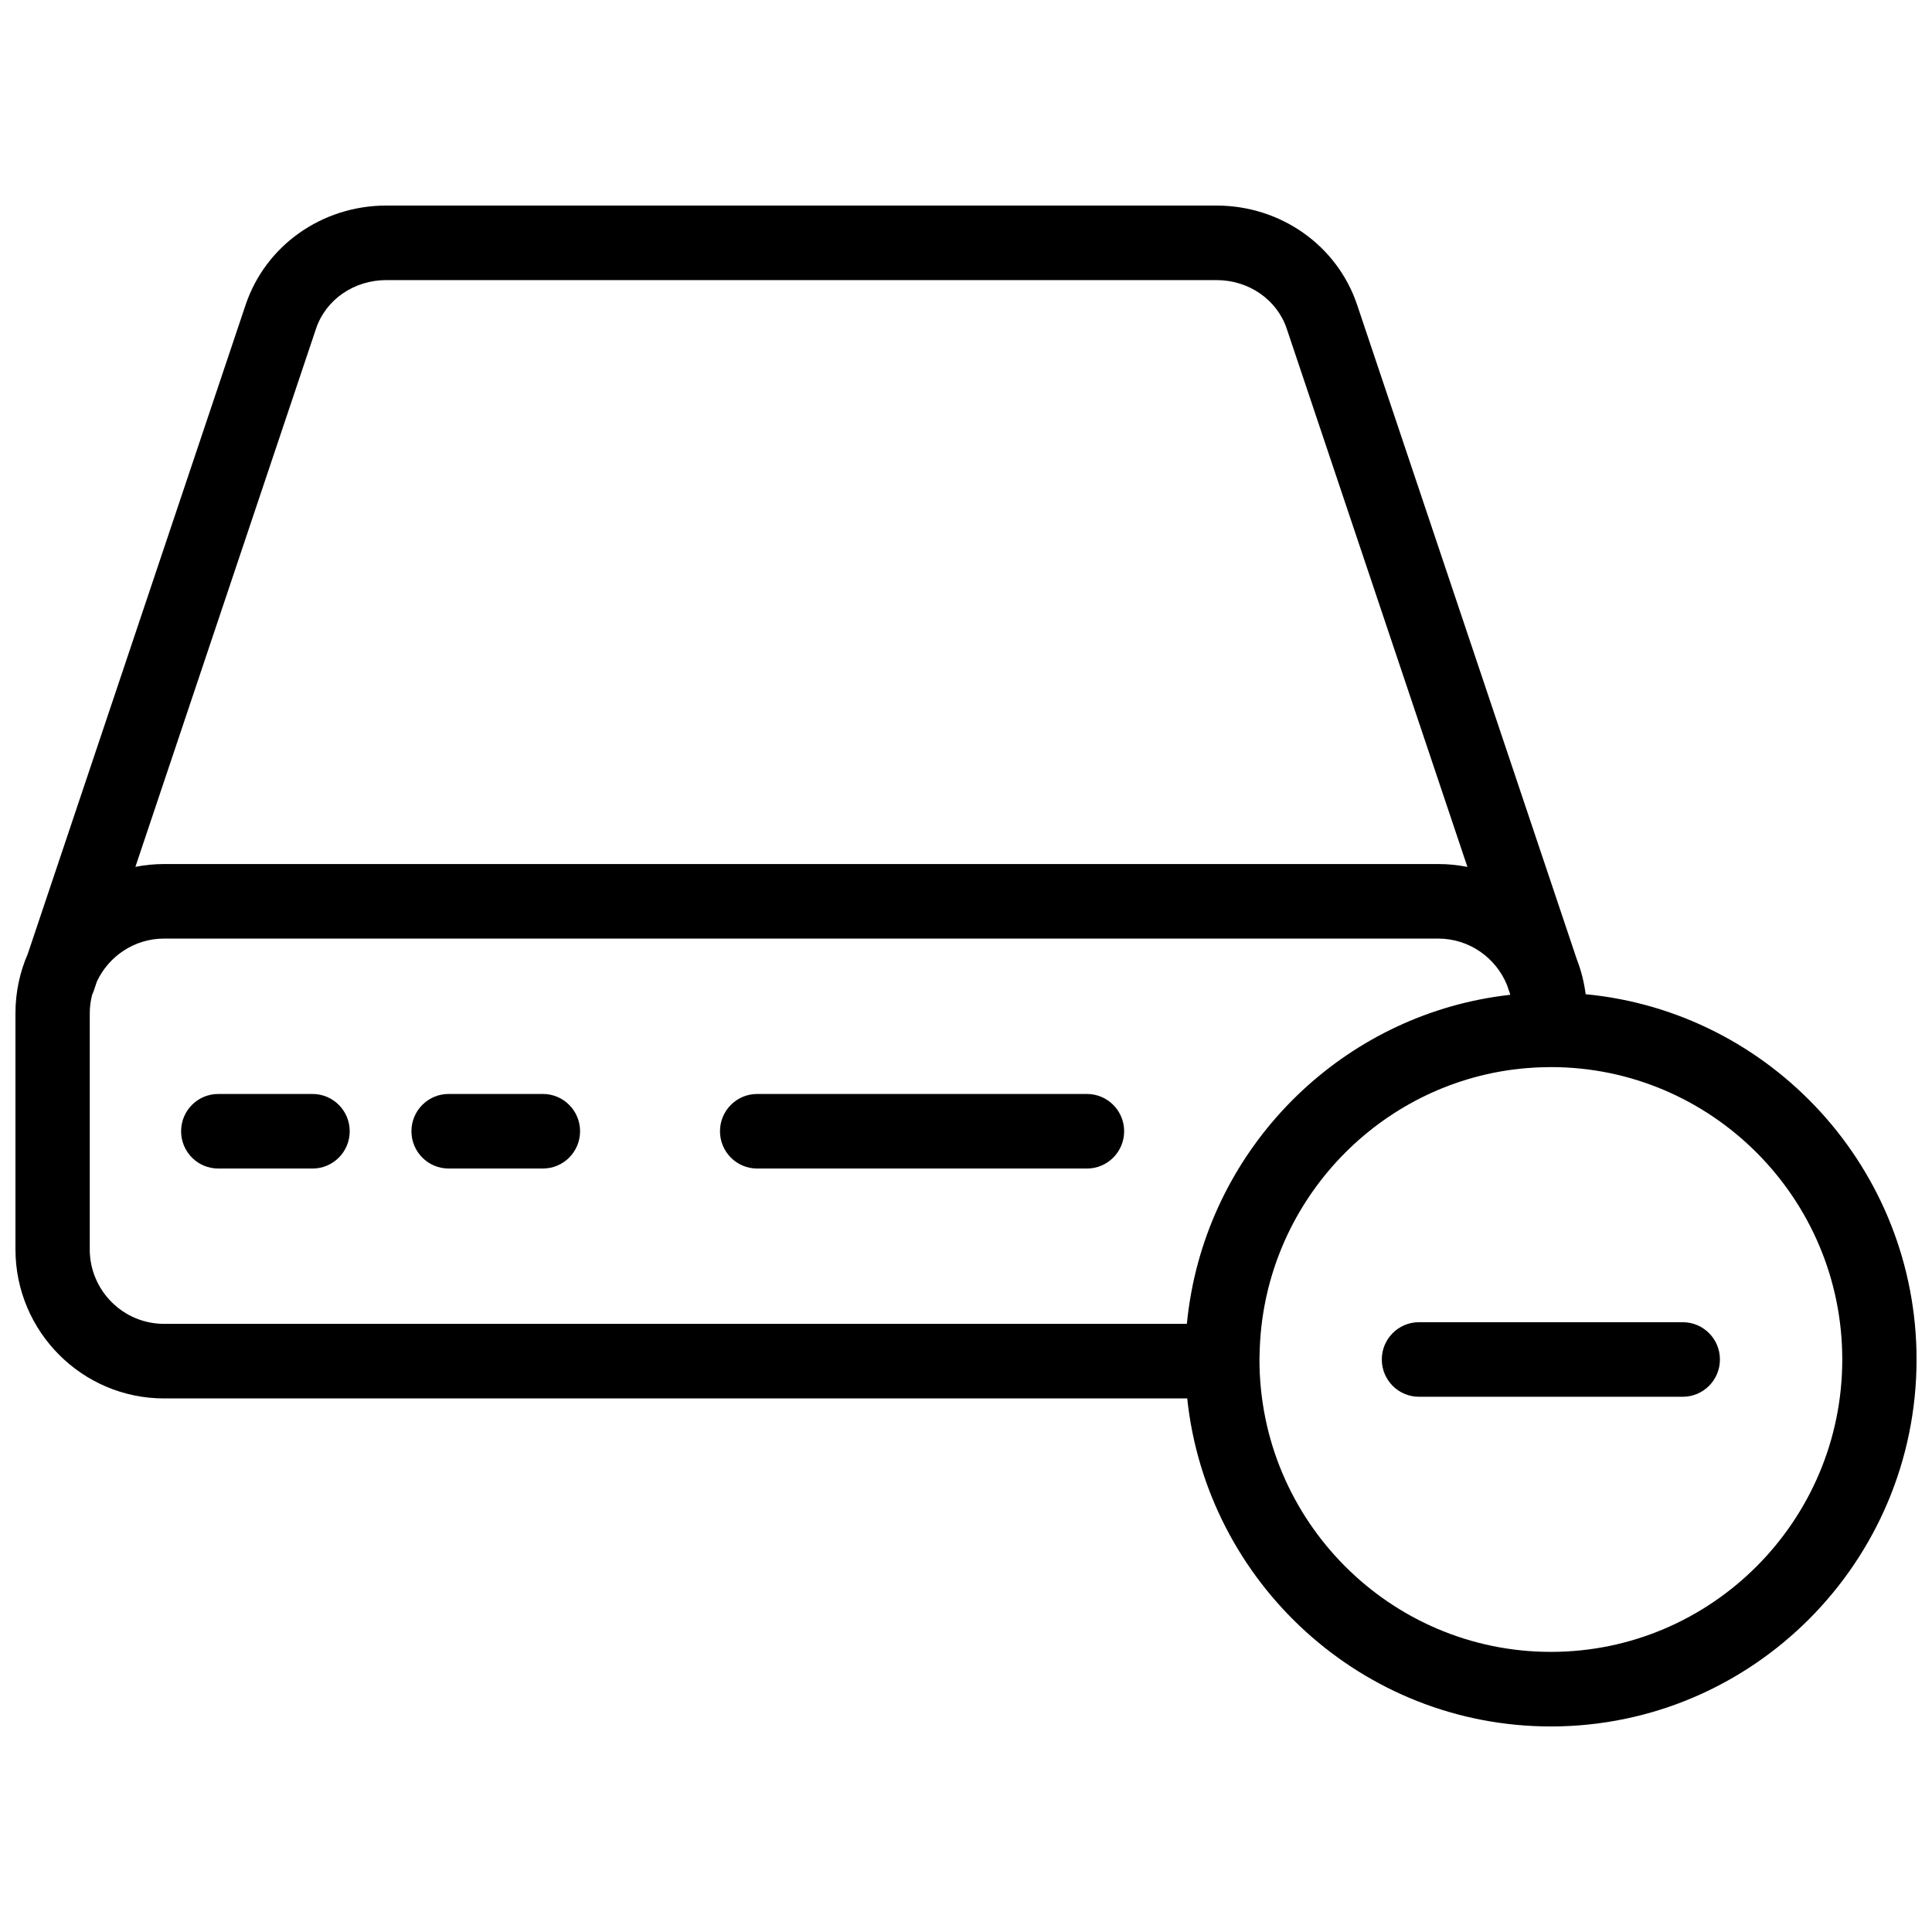 <?xml version="1.0" encoding="UTF-8"?>
<!-- Uploaded to: ICON Repo, www.iconrepo.com, Generator: ICON Repo Mixer Tools -->
<svg width="800px" height="800px" version="1.1" viewBox="144 144 512 512" xmlns="http://www.w3.org/2000/svg">
 <defs>
  <clipPath id="a">
   <path d="m148.09 198h503.81v404h-503.81z"/>
  </clipPath>
 </defs>
 <g clip-path="url(#a)">
  <path d="m287.88 433.91h-24.996c-5.438 0-9.848 4.422-9.848 9.879 0 5.457 4.41 9.879 9.848 9.879h24.996c5.434 0 9.844-4.422 9.844-9.879 0-5.457-4.41-9.879-9.844-9.879m302.07 60.488h-69.914c-5.434 0-9.844 4.422-9.844 9.879 0 5.457 4.41 9.879 9.844 9.879h69.914c5.438 0 9.848-4.422 9.848-9.879 0-5.457-4.41-9.879-9.848-9.879m-34.953 87.367c-42.578 0-77.215-34.75-77.227-77.469v-0.023c0-0.57 0.031-1.133 0.043-1.699 0.82-37.797 28.812-69.086 65.125-74.836 0.031-0.004 0.062-0.012 0.094-0.016 1.109-0.176 2.231-0.316 3.356-0.441 0.172-0.02 0.344-0.047 0.52-0.066 1.035-0.109 2.078-0.184 3.125-0.25 0.266-0.016 0.527-0.047 0.797-0.059 1.004-0.055 2.019-0.074 3.035-0.09 0.375-0.004 0.75-0.027 1.133-0.027 42.578 0 77.223 34.762 77.223 77.488 0 42.727-34.645 77.488-77.223 77.488zm-387.21-106.69v-62.582c0-1.676 0.23-3.297 0.625-4.852 0.16-0.344 0.309-0.695 0.434-1.062l0.832-2.477c3.152-6.703 9.934-11.367 17.797-11.367h337.68c8.254 0 15.32 5.129 18.246 12.371l0.492 1.473c0.047 0.141 0.105 0.273 0.156 0.406 0.062 0.215 0.137 0.422 0.191 0.641-0.047 0.004-0.094 0.016-0.141 0.02-42.391 4.777-76.59 37.098-84.359 78.66-0.012 0.047-0.02 0.098-0.027 0.148-0.242 1.301-0.457 2.613-0.648 3.938-0.02 0.137-0.039 0.277-0.059 0.414-0.18 1.301-0.336 2.606-0.465 3.918-0.004 0.039-0.008 0.074-0.012 0.109h-271.06c-10.855 0-19.688-8.863-19.688-19.758zm59.965-243.98c2.582-7.695 10.059-12.867 18.605-12.867h220.03c8.547 0 16.023 5.172 18.605 12.867l47.887 142.65c-2.5-0.5-5.078-0.766-7.719-0.766h-337.68c-2.598 0-5.141 0.258-7.602 0.746zm336.46 176.38c-0.41-3.223-1.207-6.324-2.344-9.258l-58.215-173.43c-5.285-15.738-20.258-26.312-37.266-26.312h-220.03c-17.004 0-31.98 10.574-37.266 26.312l-57.715 171.95c-2.106 4.832-3.281 10.16-3.281 15.762v62.582c0 21.789 17.668 39.516 39.379 39.516h271.15c5.152 48.789 46.402 86.93 96.371 86.93 53.438 0 96.91-43.625 96.91-97.246 0-50.504-38.562-92.133-87.695-96.805zm-132.15 26.438h-87.414c-5.434 0-9.844 4.422-9.844 9.879 0 5.457 4.41 9.879 9.844 9.879h87.414c5.438 0 9.848-4.422 9.848-9.879 0-5.457-4.41-9.879-9.848-9.879m-205.23 0h-24.996c-5.438 0-9.844 4.422-9.844 9.879 0 5.457 4.406 9.879 9.844 9.879h24.996c5.434 0 9.844-4.422 9.844-9.879 0-5.457-4.41-9.879-9.844-9.879" fill-rule="evenodd"/>
 </g>
</svg>